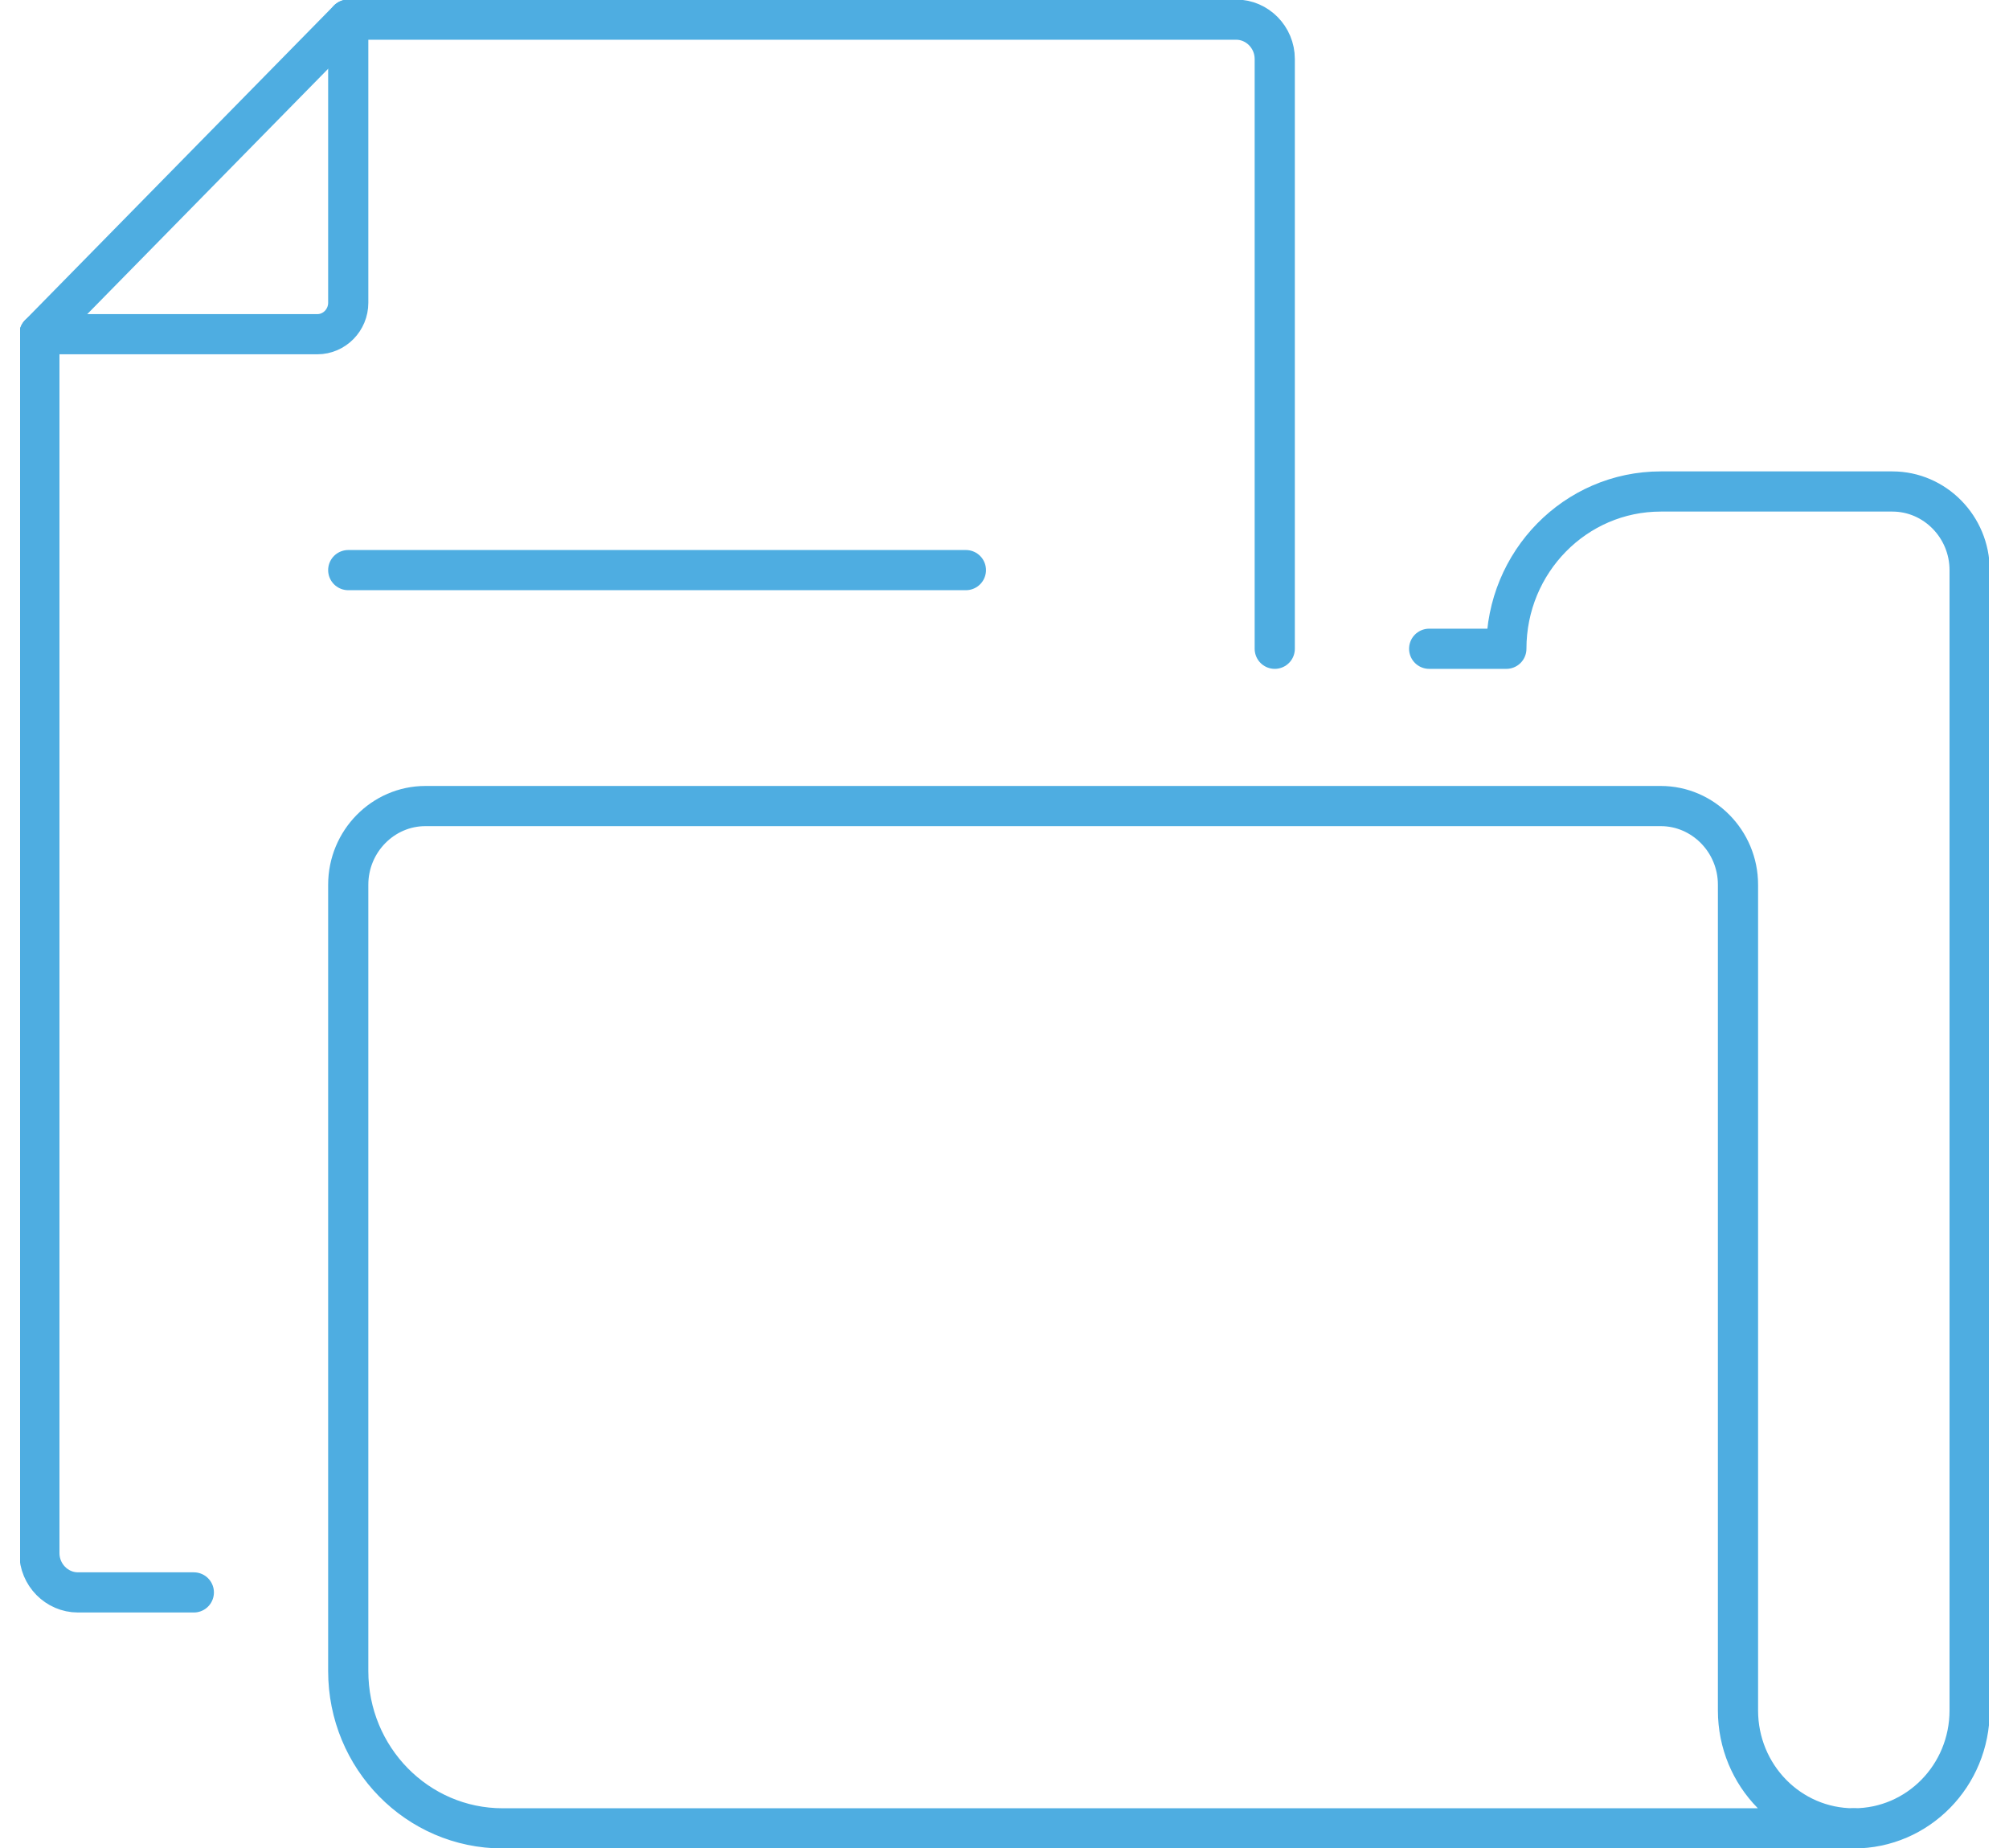 <svg width="50" height="46" viewBox="0 0 50 46" fill="none" xmlns="http://www.w3.org/2000/svg">
<g id="Icon_DocManagement" clip-path="url(#clip0_10_611)">
<path id="Vector" d="M8.667 41.596C8.667 43.759 10.386 45.511 12.51 45.511H46.137C44.542 45.511 43.255 44.199 43.255 42.575V22.021C43.255 20.945 42.39 20.064 41.333 20.064H10.588C9.531 20.064 8.667 20.945 8.667 22.021V41.596Z" stroke="#4EADE1" stroke-linecap="round" stroke-linejoin="round"/>
<path id="Vector_2" d="M46.137 45.511C47.732 45.511 49.02 44.199 49.02 42.574V14.191C49.02 13.115 48.155 12.234 47.098 12.234H41.333C39.21 12.234 37.49 13.986 37.49 16.149H35.569" stroke="#4EADE1" stroke-linecap="round" stroke-linejoin="round"/>
<path id="Vector_3" d="M8.667 0.489V7.536C8.667 7.967 8.321 8.319 7.898 8.319H0.98" stroke="#4EADE1" stroke-linecap="round" stroke-linejoin="round"/>
<path id="Vector_4" d="M4.824 39.638H1.941C1.413 39.638 0.98 39.198 0.98 38.66V8.319L8.667 0.489H30.765C31.293 0.489 31.726 0.93 31.726 1.468V16.149" stroke="#4EADE1" stroke-linecap="round" stroke-linejoin="round"/>
<path id="Vector_5" d="M8.667 14.191H24.039" stroke="#4EADE1" stroke-linecap="round" stroke-linejoin="round"/>
</g>
<defs>
<clipPath id="clip0_10_611">
<rect width="49" height="46" fill="white" transform="translate(0.5)"/>
</clipPath>
</defs>
</svg>
